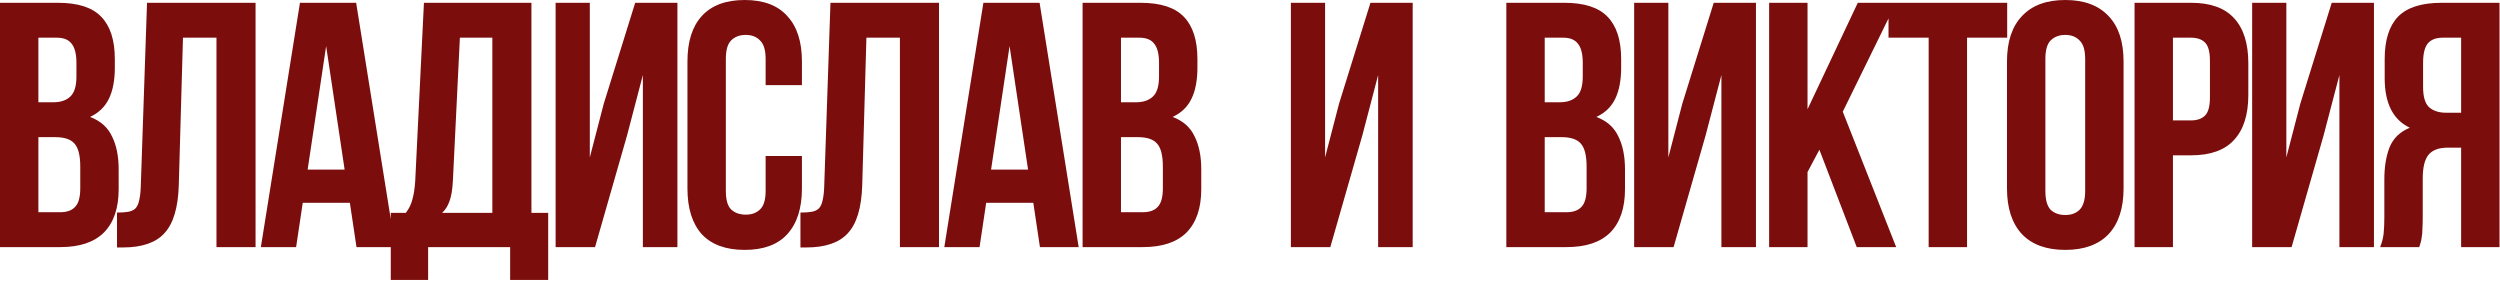 <?xml version="1.0" encoding="UTF-8"?> <svg xmlns="http://www.w3.org/2000/svg" width="629" height="71" viewBox="0 0 629 71" fill="none"><path d="M14.577 0.703C19.611 0.703 23.241 1.874 25.465 4.215C27.748 6.557 28.89 10.099 28.89 14.841V17.036C28.89 20.197 28.392 22.802 27.397 24.851C26.402 26.9 24.822 28.422 22.655 29.417C25.29 30.412 27.134 32.052 28.188 34.335C29.3 36.559 29.856 39.311 29.856 42.589V47.594C29.856 52.336 28.627 55.966 26.168 58.483C23.709 60.941 20.05 62.171 15.191 62.171H9.66842e-05L9.66842e-05 0.703L14.577 0.703ZM9.659 34.51L9.659 53.39H15.191C16.831 53.39 18.06 52.951 18.88 52.073C19.758 51.194 20.197 49.614 20.197 47.331V41.974C20.197 39.106 19.699 37.145 18.704 36.091C17.767 35.037 16.187 34.51 13.962 34.51H9.659ZM9.659 9.484L9.659 25.729H13.435C15.25 25.729 16.655 25.261 17.65 24.324C18.704 23.387 19.231 21.69 19.231 19.231V15.806C19.231 13.582 18.821 11.972 18.001 10.977C17.24 9.982 16.011 9.484 14.313 9.484L9.659 9.484ZM29.439 53.478C30.551 53.478 31.459 53.419 32.161 53.302C32.922 53.185 33.537 52.921 34.005 52.512C34.473 52.043 34.795 51.399 34.971 50.58C35.205 49.702 35.352 48.56 35.41 47.155L36.991 0.703L64.3 0.703L64.3 62.171H54.465L54.465 9.484L46.035 9.484L44.981 46.628C44.806 52.248 43.606 56.258 41.381 58.658C39.215 61.059 35.732 62.259 30.932 62.259H29.439V53.478ZM99.442 62.171H89.695L88.026 51.019H76.172L74.503 62.171H65.634L75.469 0.703L89.607 0.703L99.442 62.171ZM77.401 42.677H86.709L82.055 11.591L77.401 42.677ZM128.352 70.425V62.171H107.716V70.425H98.32V53.565H102.096C102.916 52.512 103.472 51.37 103.764 50.141C104.116 48.911 104.35 47.389 104.467 45.575L106.662 0.703L133.708 0.703V53.565H137.923V70.425L128.352 70.425ZM113.95 45.399C113.833 47.741 113.541 49.497 113.072 50.668C112.663 51.838 112.048 52.804 111.228 53.565H123.873L123.873 9.484L115.707 9.484L113.95 45.399ZM149.714 62.171H139.792V0.703L148.397 0.703V39.603L151.91 26.08L159.813 0.703L170.438 0.703V62.171H161.745V18.88L157.793 33.983L149.714 62.171ZM201.765 39.252V47.419C201.765 52.395 200.536 56.229 198.077 58.922C195.677 61.556 192.106 62.873 187.364 62.873C182.622 62.873 179.022 61.556 176.563 58.922C174.163 56.229 172.963 52.395 172.963 47.419V15.455C172.963 10.479 174.163 6.674 176.563 4.04C179.022 1.347 182.622 0 187.364 0C192.106 0 195.677 1.347 198.077 4.04C200.536 6.674 201.765 10.479 201.765 15.455V21.426H192.633V14.841C192.633 12.616 192.165 11.065 191.228 10.187C190.35 9.25 189.15 8.782 187.628 8.782C186.106 8.782 184.876 9.25 183.94 10.187C183.061 11.065 182.622 12.616 182.622 14.841V48.033C182.622 50.258 183.061 51.809 183.94 52.687C184.876 53.565 186.106 54.004 187.628 54.004C189.15 54.004 190.35 53.565 191.228 52.687C192.165 51.809 192.633 50.258 192.633 48.033V39.252L201.765 39.252ZM201.391 53.478C202.504 53.478 203.411 53.419 204.114 53.302C204.875 53.185 205.489 52.921 205.958 52.512C206.426 52.043 206.748 51.399 206.924 50.58C207.158 49.702 207.304 48.56 207.363 47.155L208.943 0.703L236.253 0.703V62.171H226.418V9.484L217.988 9.484L216.934 46.628C216.758 52.248 215.558 56.258 213.334 58.658C211.168 61.059 207.685 62.259 202.884 62.259H201.391V53.478ZM271.394 62.171H261.647L259.979 51.019H248.124L246.456 62.171H237.587L247.422 0.703L261.559 0.703L271.394 62.171ZM249.354 42.677H258.662L254.008 11.591L249.354 42.677ZM286.957 0.703C291.991 0.703 295.621 1.874 297.845 4.215C300.129 6.557 301.27 10.099 301.27 14.841V17.036C301.27 20.197 300.772 22.802 299.777 24.851C298.782 26.9 297.201 28.422 295.035 29.417C297.67 30.412 299.514 32.052 300.568 34.335C301.68 36.559 302.236 39.311 302.236 42.589V47.594C302.236 52.336 301.007 55.966 298.548 58.483C296.089 60.941 292.43 62.171 287.571 62.171H272.38V0.703L286.957 0.703ZM282.039 34.51V53.39L287.571 53.39C289.211 53.39 290.44 52.951 291.26 52.073C292.138 51.194 292.577 49.614 292.577 47.331V41.974C292.577 39.106 292.079 37.145 291.084 36.091C290.147 35.037 288.567 34.51 286.342 34.51L282.039 34.51ZM282.039 9.484V25.729H285.815C287.63 25.729 289.035 25.261 290.03 24.324C291.084 23.387 291.611 21.69 291.611 19.231V15.806C291.611 13.582 291.201 11.972 290.381 10.977C289.62 9.982 288.391 9.484 286.693 9.484H282.039ZM334.708 62.171H324.786V0.703L333.391 0.703V39.603L336.904 26.08L344.807 0.703L355.432 0.703V62.171H346.739V18.88L342.787 33.983L334.708 62.171ZM393.569 0.703C398.603 0.703 402.233 1.874 404.457 4.215C406.74 6.557 407.882 10.099 407.882 14.841V17.036C407.882 20.197 407.384 22.802 406.389 24.851C405.394 26.9 403.813 28.422 401.647 29.417C404.282 30.412 406.126 32.052 407.18 34.335C408.292 36.559 408.848 39.311 408.848 42.589V47.594C408.848 52.336 407.619 55.966 405.16 58.483C402.701 60.941 399.042 62.171 394.183 62.171L378.992 62.171V0.703L393.569 0.703ZM388.651 34.51V53.39H394.183C395.823 53.39 397.052 52.951 397.871 52.073C398.75 51.194 399.189 49.614 399.189 47.331V41.974C399.189 39.106 398.691 37.145 397.696 36.091C396.759 35.037 395.179 34.51 392.954 34.51H388.651ZM388.651 9.484V25.729H392.427C394.242 25.729 395.647 25.261 396.642 24.324C397.696 23.387 398.223 21.69 398.223 19.231V15.806C398.223 13.582 397.813 11.972 396.993 10.977C396.232 9.982 395.003 9.484 393.305 9.484H388.651ZM421.076 62.171H411.153V0.703L419.758 0.703V39.603L423.271 26.08L431.174 0.703L441.799 0.703V62.171H433.106V18.88L429.154 33.983L421.076 62.171ZM457.76 37.672L454.774 43.291V62.171H445.115V0.703L454.774 0.703V27.485L467.419 0.703L477.078 0.703L463.643 28.1L477.078 62.171H467.155L457.76 37.672ZM475.152 0.703L505.008 0.703V9.484L494.909 9.484V62.171H485.25V9.484L475.152 9.484V0.703ZM514.618 48.033C514.618 50.258 515.057 51.838 515.935 52.775C516.872 53.653 518.101 54.092 519.623 54.092C521.145 54.092 522.346 53.653 523.224 52.775C524.16 51.838 524.629 50.258 524.629 48.033V14.841C524.629 12.616 524.16 11.065 523.224 10.187C522.346 9.25 521.145 8.782 519.623 8.782C518.101 8.782 516.872 9.25 515.935 10.187C515.057 11.065 514.618 12.616 514.618 14.841V48.033ZM504.959 15.455C504.959 10.479 506.218 6.674 508.735 4.04C511.252 1.347 514.882 0 519.623 0C524.365 0 527.995 1.347 530.512 4.04C533.029 6.674 534.288 10.479 534.288 15.455V47.419C534.288 52.395 533.029 56.229 530.512 58.922C527.995 61.556 524.365 62.873 519.623 62.873C514.882 62.873 511.252 61.556 508.735 58.922C506.218 56.229 504.959 52.395 504.959 47.419V15.455ZM551.278 0.703C556.137 0.703 559.737 1.991 562.079 4.567C564.479 7.142 565.679 10.918 565.679 15.894V23.885C565.679 28.861 564.479 32.637 562.079 35.213C559.737 37.789 556.137 39.077 551.278 39.077L546.712 39.077V62.171H537.053V0.703L551.278 0.703ZM546.712 9.484V30.295L551.278 30.295C552.8 30.295 553.971 29.886 554.791 29.066C555.61 28.246 556.02 26.724 556.02 24.5V15.28C556.02 13.055 555.61 11.533 554.791 10.713C553.971 9.894 552.8 9.484 551.278 9.484H546.712ZM576.564 62.171L566.641 62.171V0.703L575.246 0.703V39.603L578.759 26.08L586.662 0.703L597.287 0.703V62.171H588.594V18.88L584.642 33.983L576.564 62.171ZM598.846 62.171C599.315 61 599.607 59.858 599.725 58.746C599.842 57.575 599.9 56.229 599.9 54.707V45.223C599.9 42.004 600.339 39.281 601.217 37.057C602.154 34.774 603.852 33.135 606.31 32.139C602.095 30.149 599.988 25.993 599.988 19.67V14.841C599.988 10.099 601.1 6.557 603.325 4.215C605.608 1.874 609.267 0.703 614.301 0.703L628.878 0.703V62.171H619.219V37.145H615.882C613.657 37.145 612.047 37.73 611.052 38.901C610.057 40.072 609.559 42.091 609.559 44.96V54.619C609.559 55.849 609.53 56.873 609.472 57.693C609.472 58.512 609.413 59.185 609.296 59.712C609.237 60.239 609.15 60.678 609.033 61.029C608.915 61.381 608.798 61.761 608.681 62.171H598.846ZM614.565 9.484C612.867 9.484 611.608 9.982 610.789 10.977C610.028 11.972 609.647 13.582 609.647 15.806V21.866C609.647 24.324 610.145 26.022 611.14 26.959C612.194 27.895 613.628 28.363 615.443 28.363H619.219V9.484H614.565Z" fill="#7C0D0D"></path></svg> 
